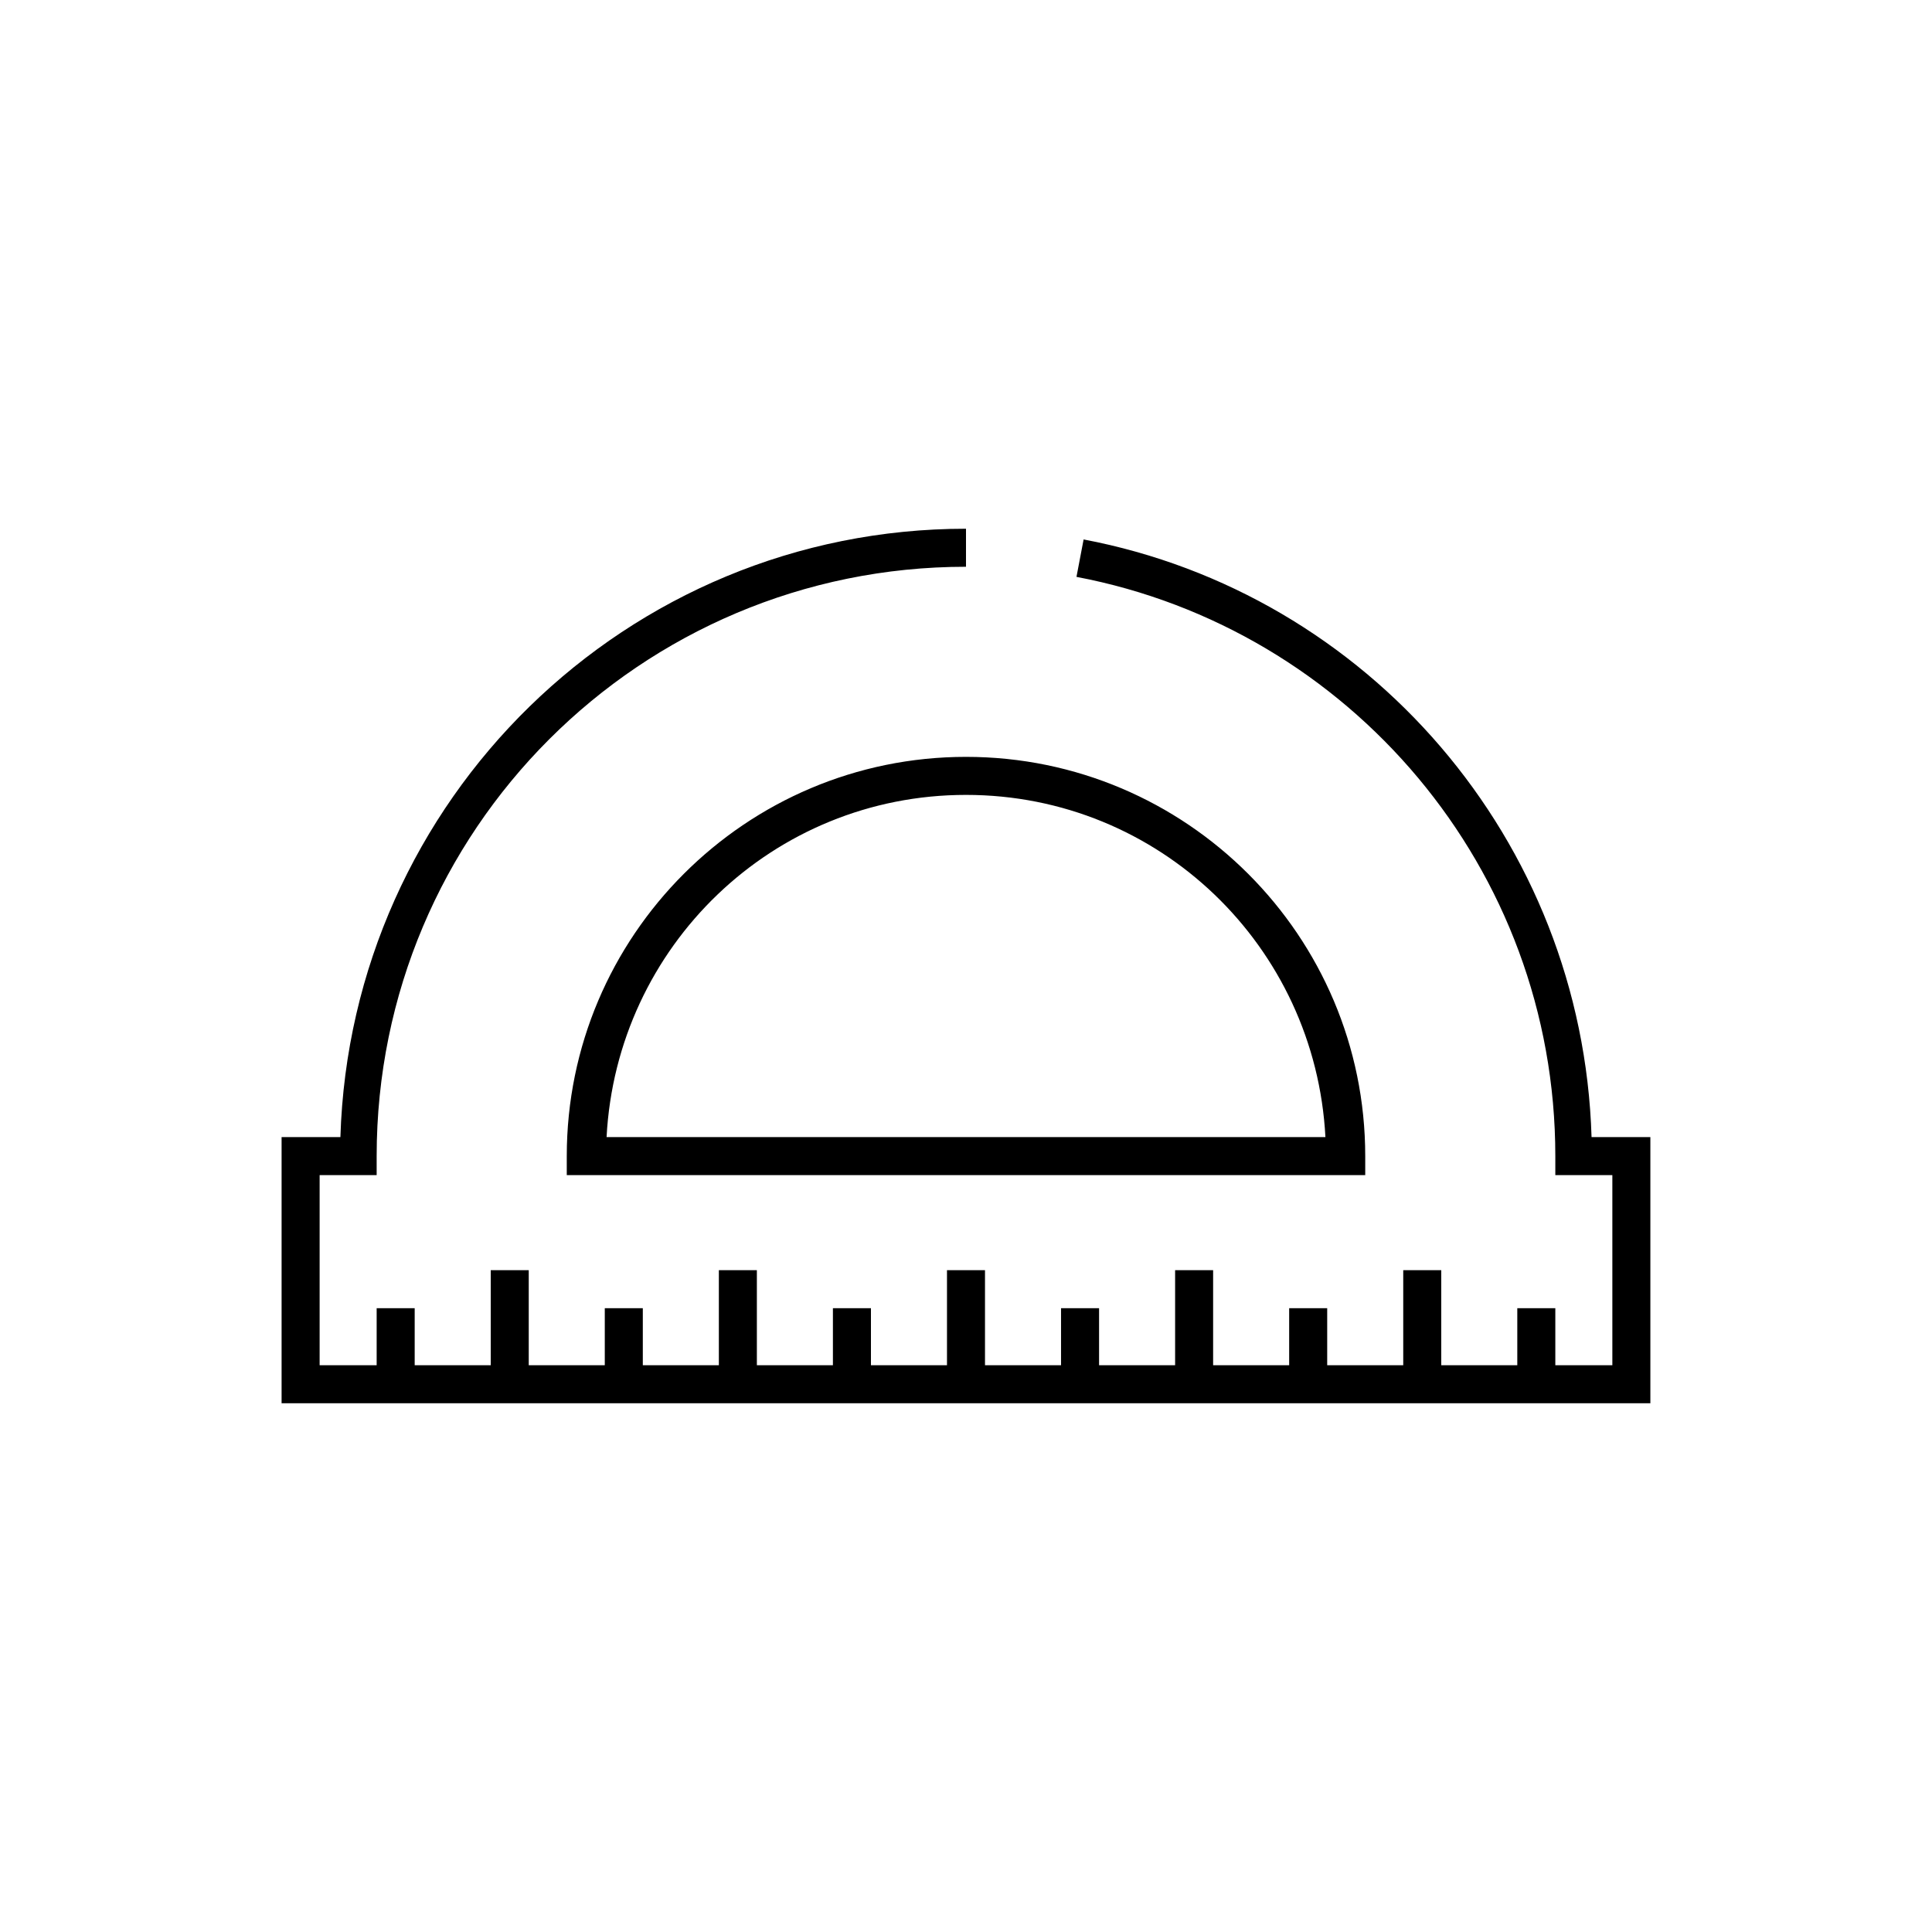 <?xml version="1.0" encoding="UTF-8"?>
<!-- Uploaded to: ICON Repo, www.svgrepo.com, Generator: ICON Repo Mixer Tools -->
<svg fill="#000000" width="800px" height="800px" version="1.1" viewBox="144 144 512 512" xmlns="http://www.w3.org/2000/svg">
 <path d="m400 284.12c-90.039 0-163.06 71.836-165.79 161.22h-15.586v70.535h362.74v-70.535h-15.586c-2.394-78.82-59.309-144.1-134.61-158.38l-1.891 9.918c72.25 13.703 126.9 77.203 126.9 153.5v5.039h15.113v50.379h-15.113v-15.113h-10.078v15.113h-20.152v-25.188h-10.074v25.188h-20.152v-15.113h-10.078v15.113h-20.152v-25.188h-10.074v25.188h-20.152v-15.113h-10.078v15.113h-20.152v-25.188h-10.074v25.188h-20.152v-15.113h-10.078v15.113h-20.152v-25.188h-10.074v25.188h-20.152v-15.113h-10.078v15.113h-20.152v-25.188h-10.074v25.188h-20.152v-15.113h-10.078v15.113h-15.113v-50.379h15.113v-5.039c0-86.316 69.867-156.18 156.18-156.18zm0 60.457c-58.375 0-105.8 47.43-105.8 105.8v5.039h211.6v-5.039c0-58.371-47.426-105.8-105.8-105.8zm0 10.078c51.203 0 92.59 40.148 95.25 90.684h-190.5c2.66-50.535 44.047-90.684 95.254-90.684z"/>
</svg>
